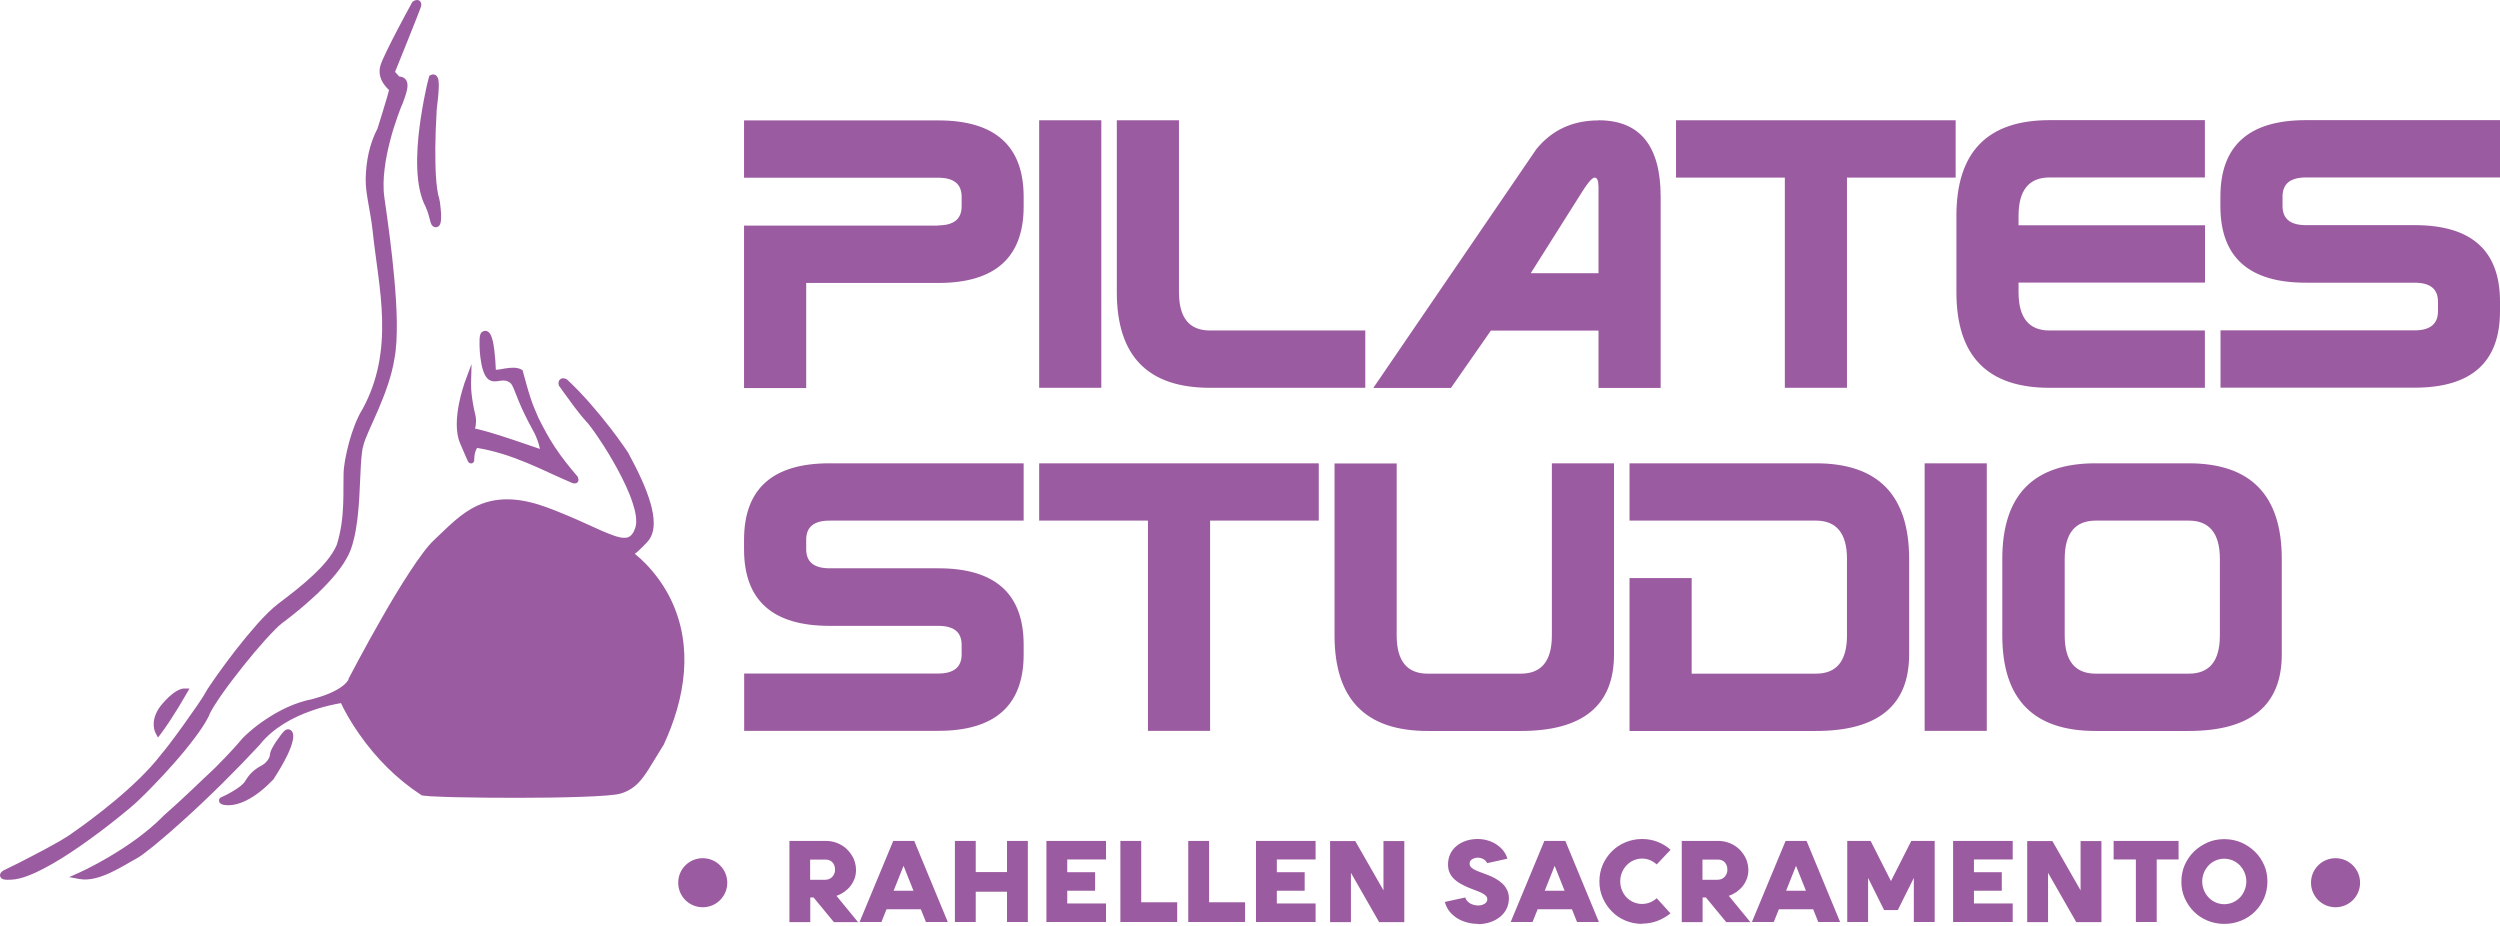 <svg xmlns="http://www.w3.org/2000/svg" width="745" height="276" viewBox="0 0 745 276" fill="none"><g id="clippath-1"><path id="Vector" d="M309.67 35.841H328.19V115.567H309.67V35.841ZM351.332 87.086C351.332 94.698 354.4 98.486 360.573 98.486H406.856V115.567H360.573C342.052 115.567 332.811 106.099 332.811 87.086V35.841H351.332V87.086ZM476.356 35.841C488.703 35.841 494.876 43.454 494.876 58.642V115.605H476.356V98.524H444.276L432.383 115.605H409.242L457.835 44.439C462.456 38.758 468.629 35.879 476.356 35.879V35.841ZM476.356 55.763C476.356 53.87 475.977 52.923 475.182 52.923C474.386 52.923 472.871 54.816 470.561 58.604L456.169 81.404H476.356V55.801V55.763ZM550.4 52.923V115.567H531.88V52.923H499.459V35.841H582.783V52.923H550.4ZM601.531 84.245V87.086C601.531 94.698 604.599 98.486 610.773 98.486H657.055V115.567H610.773C592.252 115.567 583.01 106.099 583.01 87.086V64.285C583.01 45.31 592.252 35.803 610.773 35.803H657.055V52.885H610.773C604.599 52.885 601.531 56.71 601.531 64.285V67.126H657.093V84.207H601.531V84.245ZM687.128 84.245C670.16 84.245 661.676 76.632 661.676 61.444V58.604C661.676 43.416 670.16 35.803 687.128 35.803H745V52.885H687.128C682.507 52.885 680.197 54.779 680.197 58.566V61.407C680.197 65.194 682.507 67.088 687.128 67.088H719.548C736.516 67.088 745 74.663 745 89.888V92.729C745 107.917 736.516 115.529 719.548 115.529H661.714V98.448H719.548C724.169 98.448 726.517 96.554 726.517 92.767V89.926C726.517 86.101 724.207 84.245 719.548 84.245H687.128ZM247.177 186.506C230.209 186.506 221.725 178.893 221.725 163.706V160.865C221.725 145.678 230.209 138.065 247.177 138.065H305.049V155.146H247.177C242.556 155.146 240.246 157.04 240.246 160.827V163.668C240.246 167.455 242.556 169.349 247.177 169.349H279.597C296.565 169.349 305.049 176.924 305.049 192.15V194.99C305.049 210.178 296.565 217.791 279.597 217.791H221.763V200.709H279.597C284.218 200.709 286.566 198.816 286.566 195.028V192.187C286.566 188.362 284.256 186.506 279.597 186.506H247.177ZM360.611 155.146V217.791H342.09V155.146H309.67V138.065H392.994V155.146H360.611ZM462.456 138.065H480.976V195.028C480.976 210.216 471.735 217.829 453.214 217.829H425.452C406.932 217.829 397.69 208.36 397.69 189.347V138.103H416.211V189.347C416.211 196.96 419.279 200.747 425.452 200.747H453.214C459.388 200.747 462.456 196.96 462.456 189.347V138.103V138.065ZM485.597 155.146V138.065H541.159C559.68 138.065 568.921 147.571 568.921 166.546V195.028C568.921 210.216 559.68 217.829 541.159 217.829H485.597V172.265H504.118V200.747H541.159C547.333 200.747 550.4 196.96 550.4 189.347V166.546C550.4 158.971 547.295 155.146 541.159 155.146H485.597ZM573.542 138.065H592.062V217.791H573.542V138.065ZM661.524 166.546C661.524 158.971 658.419 155.146 652.283 155.146H624.521C618.347 155.146 615.28 158.971 615.28 166.546V189.347C615.28 196.96 618.347 200.747 624.521 200.747H652.283C658.457 200.747 661.524 196.96 661.524 189.347V166.546ZM596.683 166.546C596.683 147.571 605.925 138.065 624.445 138.065H652.207C670.728 138.065 679.969 147.571 679.969 166.546V195.028C679.969 210.216 670.728 217.829 652.207 217.829H624.445C605.925 217.829 596.683 208.36 596.683 189.347V166.546ZM142.113 133.558C141.507 134.618 141.355 135.716 141.317 136.966C141.393 137.497 141.052 138.065 140.408 138.103C139.764 138.103 139.537 137.686 139.31 137.194C139.083 136.701 138.855 136.171 138.628 135.641C138.136 134.467 137.606 133.293 137.113 132.118C135.636 128.672 136.053 124.127 136.734 120.491C137.037 118.938 137.416 117.423 137.871 115.908C138.06 115.264 138.249 114.62 138.477 113.977L140.522 108.485L140.37 114.355C140.37 115.188 140.408 116.06 140.484 116.893C140.711 119.203 141.128 121.551 141.696 123.824C141.961 124.96 141.885 126.437 141.582 127.725C141.999 127.801 142.378 127.914 142.794 127.99C143.817 128.255 144.84 128.52 145.862 128.823C148.286 129.543 150.71 130.338 153.134 131.134C155.71 132.005 158.323 132.876 160.898 133.785C160.898 133.709 160.898 133.633 160.861 133.558C160.52 132.043 159.989 130.566 159.308 129.164C157.944 126.702 156.657 124.203 155.482 121.627C154.801 120.074 154.157 118.559 153.551 116.969C153.248 116.211 152.907 115.264 152.49 114.62C152.187 114.166 151.884 113.901 151.354 113.674C150.256 113.181 149.347 113.446 148.21 113.598C146.506 113.825 145.37 113.333 144.537 111.78C143.552 109.962 143.135 106.856 142.984 104.773C142.908 103.637 142.87 102.501 142.908 101.364C142.908 100.683 142.984 99.546 143.514 99.016L143.59 98.94H143.666C144.309 98.448 145.029 98.486 145.635 98.978C146.052 99.357 146.317 99.925 146.506 100.455C146.961 101.705 147.188 103.296 147.339 104.621C147.567 106.439 147.68 108.333 147.756 110.189C148.551 110.189 150.028 109.886 150.445 109.81C151.96 109.583 153.967 109.318 155.369 110.113L155.71 110.303L155.823 110.681C156.543 113.219 157.187 115.832 158.02 118.332C158.702 120.491 159.573 122.536 160.482 124.581C161.959 127.536 163.474 130.376 165.292 133.141C167.337 136.247 169.647 139.125 172.071 141.966L172.223 142.155V142.382C172.337 142.685 172.45 142.875 172.374 143.178C172.223 143.973 171.465 144.163 170.784 144.011H170.708L170.632 143.973C166.012 142.042 161.504 139.769 156.884 137.875C152.112 135.906 147.301 134.315 142.188 133.482L142.113 133.558ZM126.925 61.785C123.478 55.498 124.122 45.045 124.993 38.038C125.448 34.516 126.054 30.956 126.773 27.471C127.076 25.956 127.417 24.441 127.834 22.964L127.948 22.585L128.288 22.396C128.894 22.055 129.614 22.093 130.106 22.623C130.447 23.002 130.599 23.494 130.675 23.986C130.826 25.047 130.75 26.373 130.675 27.471C130.599 28.721 130.447 29.971 130.296 31.221C130.258 31.713 130.182 32.167 130.144 32.66C130.144 32.849 130.106 33.152 130.106 33.342V33.417V33.493C129.879 36.977 129.766 40.538 129.728 44.022C129.728 46.901 129.728 49.779 129.917 52.62C129.993 53.907 130.106 55.195 130.296 56.445C130.447 57.43 130.637 58.452 130.94 59.399V59.475C131.091 60.005 131.167 60.611 131.205 61.179C131.318 62.013 131.394 62.846 131.432 63.679C131.432 64.437 131.47 65.308 131.356 66.065C131.281 66.406 131.205 66.785 131.015 67.088C130.712 67.542 130.182 67.807 129.614 67.694C128.554 67.466 128.326 66.406 128.099 65.459C127.796 64.171 127.455 62.997 126.887 61.785H126.925ZM46.366 218.435C45.949 217.715 45.798 216.617 45.798 215.821C45.798 213.587 46.858 211.541 48.26 209.875C49.509 208.398 51.062 206.807 52.767 205.86C53.297 205.557 54.13 205.178 54.774 205.178H56.478L55.645 206.618C54.85 208.019 54.016 209.42 53.183 210.784C51.555 213.435 49.85 216.086 47.994 218.586L47.085 219.798L46.366 218.472V218.435ZM80.453 224.911C80.453 223.775 81.741 221.805 82.347 220.896C82.801 220.215 83.293 219.533 83.786 218.889C84.127 218.472 84.581 217.904 84.998 217.601C85.717 217.109 86.626 217.298 87.081 218.056C87.498 218.775 87.422 219.798 87.27 220.556C86.967 222.033 86.323 223.585 85.68 224.949C84.505 227.411 83.028 229.835 81.551 232.145V232.221L81.438 232.297C79.089 234.758 76.249 237.182 73.143 238.66C71.552 239.417 69.621 240.023 67.841 239.947C67.272 239.947 66.326 239.872 65.833 239.531C65.227 239.152 65.038 238.357 65.568 237.826L65.682 237.713L65.833 237.637C67.727 236.804 71.969 234.569 73.029 232.827C74.355 230.592 75.681 229.342 77.953 228.13C78.635 227.752 79.279 227.221 79.733 226.578C80.074 226.123 80.415 225.517 80.415 224.949L80.453 224.911ZM189.153 165.031C189.153 165.031 189.266 165.145 189.342 165.183C190.403 166.054 191.425 166.963 192.372 167.948C195.44 171.091 198.053 174.765 199.947 178.704C206.727 192.793 204.151 208.171 197.788 221.919V221.995L197.713 222.033C196.614 223.775 195.554 225.555 194.455 227.335C193.622 228.736 192.751 230.138 191.766 231.463C189.948 233.925 187.979 235.554 185.025 236.463C184.456 236.652 183.813 236.728 183.244 236.804C182.373 236.917 181.54 236.993 180.669 237.069C178.283 237.258 175.859 237.372 173.473 237.448C167.11 237.675 160.709 237.751 154.346 237.751C148.135 237.751 141.961 237.713 135.75 237.561C133.591 237.523 131.394 237.448 129.235 237.334C128.516 237.334 127.796 237.258 127.114 237.182C126.698 237.182 126.243 237.107 125.827 237.031H125.637L125.486 236.879C118.252 232.183 112.04 225.896 107.117 218.851C105.526 216.579 104.049 214.23 102.761 211.807C102.382 211.087 101.966 210.329 101.625 209.534C100.943 209.648 100.261 209.761 99.617 209.913C97.383 210.367 95.186 210.973 93.027 211.731C87.195 213.738 81.4 216.957 77.499 221.805V221.843C70.189 229.721 62.5 237.334 54.547 244.53C51.706 247.106 48.828 249.605 45.873 252.029C44.851 252.863 43.828 253.658 42.768 254.453C42.086 254.946 41.366 255.476 40.647 255.855C39.511 256.461 38.374 257.142 37.238 257.786C35.837 258.582 34.435 259.339 32.996 260.021C30.231 261.309 26.823 262.521 23.717 261.952L20.611 261.384L23.489 260.097C24.323 259.718 25.194 259.301 26.027 258.885C28.148 257.824 30.231 256.688 32.276 255.476C38.033 252.105 43.828 248.052 48.525 243.318V243.28C51.593 240.591 54.584 237.826 57.539 235.024C58.599 234.001 59.66 232.978 60.758 231.956C61.364 231.388 61.97 230.782 62.614 230.214C63.22 229.683 63.788 229.077 64.356 228.547C65.265 227.638 66.136 226.729 67.045 225.782C67.954 224.835 68.901 223.851 69.772 222.866C70.416 222.146 71.098 221.427 71.704 220.669C72.461 219.76 73.446 218.813 74.355 218.056C75.87 216.73 77.461 215.518 79.127 214.42C83.293 211.617 88.066 209.307 92.989 208.36C95.981 207.565 99.92 206.239 102.344 204.232C102.799 203.853 103.784 202.944 103.897 202.3V202.148L104.011 201.997C104.958 200.179 105.942 198.323 106.927 196.505C109.162 192.339 111.472 188.173 113.82 184.082C116.472 179.424 119.236 174.803 122.191 170.296C123.441 168.364 124.766 166.471 126.13 164.653C127.152 163.289 128.326 161.85 129.576 160.714C133.553 157.002 137.227 152.987 142.264 150.677C149.119 147.533 156.354 148.745 163.209 151.283C167.148 152.76 170.973 154.389 174.798 156.131C176.238 156.775 177.677 157.457 179.154 158.1C180.29 158.593 181.464 159.085 182.638 159.502C183.85 159.956 185.744 160.524 187.032 160.146C188.282 159.767 188.926 158.441 189.304 157.305C190.062 155.184 189.191 151.851 188.509 149.806C187.373 146.321 185.668 142.875 183.926 139.655C182.222 136.512 180.328 133.406 178.321 130.452C177.601 129.354 176.844 128.293 176.048 127.233C175.632 126.702 175.139 126.021 174.647 125.566V125.528C173.814 124.657 173.056 123.672 172.299 122.726C171.39 121.589 170.519 120.415 169.685 119.241C168.663 117.84 167.602 116.438 166.617 114.999L166.504 114.81V114.62C166.39 114.242 166.428 113.825 166.58 113.484C166.807 113.068 167.186 112.765 167.678 112.727C168.133 112.689 168.549 112.84 168.928 113.068L169.041 113.143L169.117 113.219C173.814 117.612 178.056 122.612 181.995 127.687C183.358 129.467 184.684 131.247 185.934 133.065C186.426 133.785 186.956 134.505 187.411 135.262V135.338C188.774 137.837 190.062 140.375 191.236 142.988C192.296 145.337 193.243 147.761 193.925 150.222C194.91 153.783 195.667 158.631 192.827 161.585C192.069 162.38 191.274 163.213 190.441 163.971C190.062 164.35 189.645 164.691 189.191 165.031H189.153ZM118.933 22.774C119.956 22.85 120.941 23.343 121.282 24.403C121.585 25.312 121.395 26.373 121.168 27.244C120.903 28.38 120.486 29.478 120.07 30.577V30.652C119.464 31.94 118.971 33.342 118.479 34.705C117.646 37.053 116.888 39.439 116.282 41.825C114.919 47.052 113.782 53.453 114.54 58.831C115.676 66.709 116.737 74.587 117.456 82.503C117.873 86.934 118.176 91.403 118.252 95.873C118.252 97.842 118.252 99.811 118.138 101.781C118.024 103.447 117.873 105.114 117.57 106.742C116.737 112.083 114.729 117.385 112.608 122.347C111.699 124.43 110.753 126.513 109.844 128.558C109.503 129.354 109.162 130.149 108.859 130.944C108.632 131.512 108.442 132.118 108.291 132.687V132.8C108.026 133.52 107.912 134.391 107.836 135.148C107.685 136.322 107.609 137.534 107.533 138.709C107.344 141.814 107.268 144.882 107.079 147.988C106.889 151.321 106.586 154.692 106.018 157.987C105.526 160.752 104.768 163.857 103.329 166.319C102.193 168.44 100.602 170.447 99.011 172.303C97.269 174.273 95.413 176.167 93.444 177.947C90.49 180.674 87.308 183.287 84.051 185.711C83.331 186.241 82.65 186.923 82.044 187.529C81.059 188.514 80.15 189.498 79.203 190.521C76.855 193.134 74.582 195.823 72.424 198.55C70.227 201.315 68.068 204.118 66.023 207.034C65.227 208.208 64.432 209.383 63.674 210.595C63.182 211.39 62.652 212.299 62.311 213.17V213.246C61.099 215.67 59.47 218.018 57.842 220.139C55.91 222.714 53.865 225.176 51.744 227.562C49.737 229.835 47.691 232.069 45.57 234.228C44.055 235.781 42.54 237.334 40.95 238.811C40.154 239.569 39.283 240.288 38.45 241.008C37.162 242.068 35.874 243.129 34.587 244.151C31.216 246.841 27.769 249.416 24.247 251.878C20.611 254.415 16.824 256.877 12.922 258.885C10.233 260.286 6.446 262.028 3.378 262.142C2.696 262.18 1.787 262.218 1.106 262.066C0.348 261.877 -0.22 261.195 0.083 260.4C0.272 259.907 0.803 259.491 1.295 259.263C4.211 257.862 7.09 256.423 9.93 254.908C12.203 253.734 14.513 252.522 16.748 251.234C17.733 250.704 18.68 250.136 19.626 249.53C20.308 249.113 21.028 248.658 21.709 248.128C23.565 246.84 25.421 245.515 27.201 244.151C29.625 242.333 31.973 240.44 34.322 238.508C36.859 236.387 39.321 234.19 41.669 231.88C43.866 229.721 46.025 227.411 47.919 224.949L47.956 224.873C48.297 224.494 48.638 224.078 48.979 223.661C49.509 222.979 50.04 222.298 50.57 221.616C51.933 219.798 53.297 217.98 54.622 216.124C55.986 214.23 57.349 212.299 58.675 210.367C59.205 209.572 59.736 208.777 60.266 207.981C60.607 207.413 60.985 206.883 61.288 206.277C61.667 205.595 62.084 204.951 62.538 204.307C63.182 203.323 63.864 202.338 64.546 201.391C66.364 198.816 68.257 196.278 70.189 193.778C72.31 191.051 74.507 188.4 76.779 185.825C77.802 184.688 78.9 183.552 79.998 182.454C80.945 181.545 81.93 180.674 82.953 179.878C86.513 177.189 90.111 174.424 93.368 171.356C95.981 168.895 98.898 165.751 100.337 162.418C101.587 158.479 102.117 154.427 102.269 150.298C102.344 148.594 102.344 146.927 102.344 145.223C102.344 143.935 102.344 142.61 102.382 141.36C102.382 139.921 102.609 138.481 102.837 137.08C103.14 135.338 103.556 133.558 104.011 131.853C104.503 130.035 105.109 128.217 105.791 126.475C106.435 124.846 107.192 123.256 108.101 121.779C112.684 113.333 114.123 104.508 113.858 95.001C113.631 86.214 111.965 77.617 111.056 68.906C110.753 66.103 110.26 63.376 109.768 60.611C109.351 58.225 108.935 55.725 108.972 53.301C109.086 48.075 110.071 42.924 112.495 38.303C113.479 35.122 114.502 31.94 115.411 28.759C115.6 28.153 115.752 27.547 115.903 26.941C115.903 26.903 115.903 26.827 115.903 26.789C115.297 26.259 114.729 25.577 114.313 24.971C113.139 23.191 112.76 21.222 113.479 19.177C113.707 18.495 114.01 17.813 114.313 17.169C114.729 16.298 115.146 15.389 115.563 14.518C116.585 12.473 117.608 10.427 118.668 8.42C120.032 5.845 121.395 3.269 122.797 0.732L122.91 0.542L123.1 0.429C123.327 0.239 123.63 0.088 123.933 0.05C124.993 -0.215 125.637 0.618 125.524 1.603C125.486 1.981 125.221 2.55 125.107 2.928C124.804 3.724 124.501 4.481 124.198 5.277C123.327 7.511 122.456 9.708 121.547 11.942C120.297 15.086 119.009 18.23 117.759 21.335C117.759 21.487 118.024 21.79 118.1 21.866C118.365 22.093 118.706 22.434 118.933 22.812V22.774ZM246.116 262.142C246.874 262.142 247.518 261.839 248.048 261.271C248.578 260.665 248.843 259.983 248.843 259.225C248.843 258.241 248.578 257.521 248.048 256.953C247.518 256.423 246.874 256.158 246.116 256.158H241.42V262.18H246.116V262.142ZM235.208 250.59H246.116C247.328 250.59 248.502 250.817 249.601 251.272C250.699 251.726 251.646 252.332 252.441 253.128C253.237 253.923 253.881 254.832 254.373 255.855C254.827 256.915 255.092 258.051 255.092 259.263C255.092 260.172 254.941 261.006 254.676 261.801C254.373 262.596 253.994 263.316 253.464 263.998C252.934 264.679 252.328 265.248 251.608 265.778C250.888 266.27 250.093 266.687 249.26 266.952L255.698 274.792H248.502L242.442 267.444H241.458V274.792H235.246V250.628L235.208 250.59ZM272.212 265.437L269.258 258.013L266.303 265.437H272.174H272.212ZM266.19 250.59H272.439L282.438 274.754H275.923L274.409 270.967H264.182L262.667 274.754H256.153L266.19 250.59ZM300.087 265.74H290.77V274.754H284.559V250.59H290.77V259.869H300.087V250.59H306.299V274.754H300.087V265.74ZM311.829 250.59H329.592V256.12H318.04V259.907H326.335V265.437H318.04V269.224H329.592V274.754H311.829V250.59ZM333.872 250.59H340.083V268.883H350.802V274.754H333.872V250.59ZM354.097 250.59H360.308V268.883H371.027V274.754H354.097V250.59ZM374.284 250.59H392.047V256.12H380.495V259.907H388.79V265.437H380.495V269.224H392.047V274.754H374.284V250.59ZM402.576 260.097V274.792H396.365V250.628H403.864L412.272 265.323V250.628H418.483V274.792H410.984L402.576 260.097ZM440.451 275.322C439.314 275.322 438.178 275.171 437.118 274.868C436.019 274.565 435.035 274.148 434.163 273.58C433.292 273.012 432.535 272.33 431.891 271.535C431.285 270.739 430.83 269.792 430.565 268.77L436.663 267.444C436.739 267.823 436.928 268.164 437.193 268.467C437.459 268.77 437.762 268.997 438.102 269.224C438.443 269.414 438.86 269.565 439.276 269.679C439.693 269.792 440.11 269.83 440.526 269.83C441.208 269.83 441.814 269.679 442.382 269.338C442.95 268.997 443.215 268.543 443.215 267.974C443.215 267.558 443.064 267.217 442.761 266.914C442.458 266.611 442.041 266.346 441.511 266.081C440.981 265.816 440.337 265.551 439.617 265.285C438.898 265.02 438.102 264.717 437.231 264.339C436.549 264.036 435.868 263.695 435.186 263.316C434.504 262.937 433.898 262.483 433.33 261.952C432.762 261.422 432.345 260.816 432.005 260.097C431.664 259.377 431.512 258.544 431.512 257.597C431.512 256.461 431.739 255.4 432.194 254.453C432.648 253.506 433.292 252.711 434.088 252.067C434.883 251.423 435.83 250.893 436.89 250.552C437.951 250.211 439.087 250.022 440.337 250.022C441.284 250.022 442.231 250.136 443.14 250.401C444.049 250.628 444.92 251.007 445.715 251.499C446.511 251.991 447.23 252.597 447.836 253.317C448.442 254.037 448.934 254.908 449.2 255.893L443.178 257.218C442.912 256.688 442.534 256.271 442.041 256.006C441.549 255.741 440.981 255.59 440.413 255.59C439.845 255.59 439.239 255.741 438.708 256.044C438.178 256.347 437.951 256.764 437.951 257.37C437.951 257.786 438.102 258.127 438.367 258.43C438.633 258.733 439.011 258.96 439.504 259.225C439.958 259.453 440.526 259.68 441.132 259.907C441.738 260.134 442.382 260.362 443.064 260.627C443.973 260.968 444.844 261.346 445.639 261.801C446.435 262.255 447.117 262.748 447.723 263.316C448.328 263.884 448.783 264.528 449.124 265.248C449.465 265.967 449.654 266.762 449.654 267.709C449.654 268.808 449.427 269.83 448.972 270.777C448.518 271.724 447.874 272.519 447.041 273.201C446.208 273.883 445.261 274.413 444.124 274.792C443.026 275.171 441.776 275.398 440.451 275.398V275.322ZM466.243 265.437L463.289 258.013L460.335 265.437H466.205H466.243ZM460.221 250.59H466.47L476.469 274.754H469.955L468.44 270.967H458.214L456.699 274.754H450.184L460.221 250.59ZM489.347 275.322C487.604 275.322 485.938 274.981 484.385 274.337C482.832 273.694 481.469 272.785 480.333 271.61C479.196 270.474 478.287 269.111 477.606 267.558C476.924 266.005 476.621 264.376 476.621 262.634C476.621 260.892 476.962 259.225 477.606 257.71C478.287 256.195 479.196 254.832 480.333 253.696C481.469 252.56 482.832 251.651 484.385 251.007C485.938 250.363 487.604 250.022 489.347 250.022C490.937 250.022 492.452 250.287 493.929 250.855C495.407 251.423 496.694 252.219 497.831 253.241L493.702 257.597C492.415 256.461 490.975 255.855 489.347 255.855C488.438 255.855 487.604 256.044 486.809 256.385C486.014 256.726 485.332 257.218 484.764 257.824C484.158 258.43 483.703 259.15 483.362 259.945C483.022 260.778 482.832 261.649 482.832 262.596C482.832 263.543 482.984 264.414 483.325 265.248C483.666 266.081 484.12 266.8 484.688 267.406C485.294 268.012 485.976 268.505 486.771 268.846C487.567 269.186 488.4 269.376 489.309 269.376C490.937 269.376 492.415 268.808 493.702 267.672L497.793 272.179C496.619 273.163 495.293 273.883 493.854 274.451C492.377 274.981 490.9 275.246 489.347 275.246V275.322ZM512.034 262.142C512.791 262.142 513.435 261.839 513.965 261.271C514.495 260.665 514.76 259.983 514.76 259.225C514.76 258.241 514.495 257.521 513.965 256.953C513.435 256.423 512.791 256.158 512.034 256.158H507.337V262.18H512.034V262.142ZM501.126 250.59H512.034C513.245 250.59 514.42 250.817 515.518 251.272C516.616 251.726 517.563 252.332 518.359 253.128C519.154 253.923 519.798 254.832 520.29 255.855C520.745 256.915 521.01 258.051 521.01 259.263C521.01 260.172 520.858 261.006 520.593 261.801C520.29 262.596 519.911 263.316 519.381 263.998C518.851 264.679 518.245 265.248 517.525 265.778C516.806 266.27 516.01 266.687 515.177 266.952L521.616 274.792H514.42L508.36 267.444H507.375V274.792H501.164V250.628L501.126 250.59ZM538.167 265.437L535.213 258.013L532.259 265.437H538.129H538.167ZM532.107 250.59H538.356L548.355 274.754H541.841L540.326 270.967H530.1L528.585 274.754H522.07L532.107 250.59ZM556.688 261.612V274.754H550.476V250.59H557.445L563.505 262.558L569.565 250.59H576.534V274.754H570.322V261.612L565.55 271.194H561.46L556.688 261.612ZM582.026 250.59H599.789V256.12H588.237V259.907H596.532V265.437H588.237V269.224H599.789V274.754H582.026V250.59ZM610.318 260.097V274.792H604.107V250.628H611.606L620.014 265.323V250.628H626.225V274.792H618.726L610.318 260.097ZM636.451 256.12H629.861V250.59H649.215V256.12H642.701V274.754H636.489V256.12H636.451ZM656.26 262.672C656.26 263.619 656.449 264.49 656.79 265.323C657.131 266.157 657.585 266.838 658.191 267.482C658.797 268.088 659.479 268.58 660.275 268.921C661.07 269.262 661.941 269.452 662.812 269.452C663.683 269.452 664.592 269.262 665.388 268.921C666.183 268.58 666.865 268.088 667.471 267.482C668.077 266.876 668.531 266.157 668.872 265.323C669.213 264.49 669.402 263.619 669.402 262.672C669.402 261.725 669.213 260.854 668.872 260.021C668.531 259.188 668.039 258.506 667.471 257.862C666.865 257.256 666.183 256.764 665.388 256.423C664.592 256.082 663.721 255.893 662.812 255.893C661.903 255.893 661.07 256.082 660.275 256.423C659.479 256.764 658.76 257.256 658.191 257.862C657.623 258.468 657.131 259.188 656.79 260.021C656.449 260.854 656.26 261.725 656.26 262.672ZM662.812 275.322C661.032 275.322 659.366 274.981 657.813 274.337C656.26 273.694 654.896 272.785 653.76 271.648C652.624 270.512 651.715 269.149 651.033 267.634C650.351 266.081 650.048 264.452 650.048 262.71C650.048 260.968 650.389 259.301 651.033 257.786C651.715 256.271 652.624 254.908 653.798 253.772C654.972 252.635 656.336 251.726 657.888 251.045C659.441 250.363 661.108 250.06 662.85 250.06C664.592 250.06 666.297 250.401 667.849 251.045C669.402 251.726 670.766 252.635 671.94 253.772C673.114 254.908 674.023 256.233 674.705 257.786C675.387 259.301 675.69 260.968 675.69 262.71C675.69 264.452 675.349 266.119 674.705 267.634C674.023 269.186 673.114 270.512 671.978 271.648C670.842 272.785 669.478 273.694 667.887 274.337C666.335 274.981 664.668 275.322 662.888 275.322H662.812ZM209.416 255.741C213.43 255.741 216.726 258.998 216.726 263.051C216.726 267.103 213.468 270.361 209.416 270.361C205.363 270.361 202.106 267.103 202.106 263.051C202.106 258.998 205.363 255.741 209.416 255.741ZM695.99 255.741C700.005 255.741 703.3 258.998 703.3 263.051C703.3 267.103 700.043 270.361 695.99 270.361C691.938 270.361 688.68 267.103 688.68 263.051C688.68 258.998 691.938 255.741 695.99 255.741ZM279.597 67.163C284.218 67.163 286.566 65.27 286.566 61.482V58.642C286.566 54.854 284.256 52.961 279.597 52.961H221.725V35.879H279.597C296.565 35.879 305.049 43.492 305.049 58.68V61.52C305.049 76.708 296.565 84.321 279.597 84.321H240.246V115.643H221.725V67.239H279.597V67.163Z" fill="#9B5BA0"></path></g></svg>